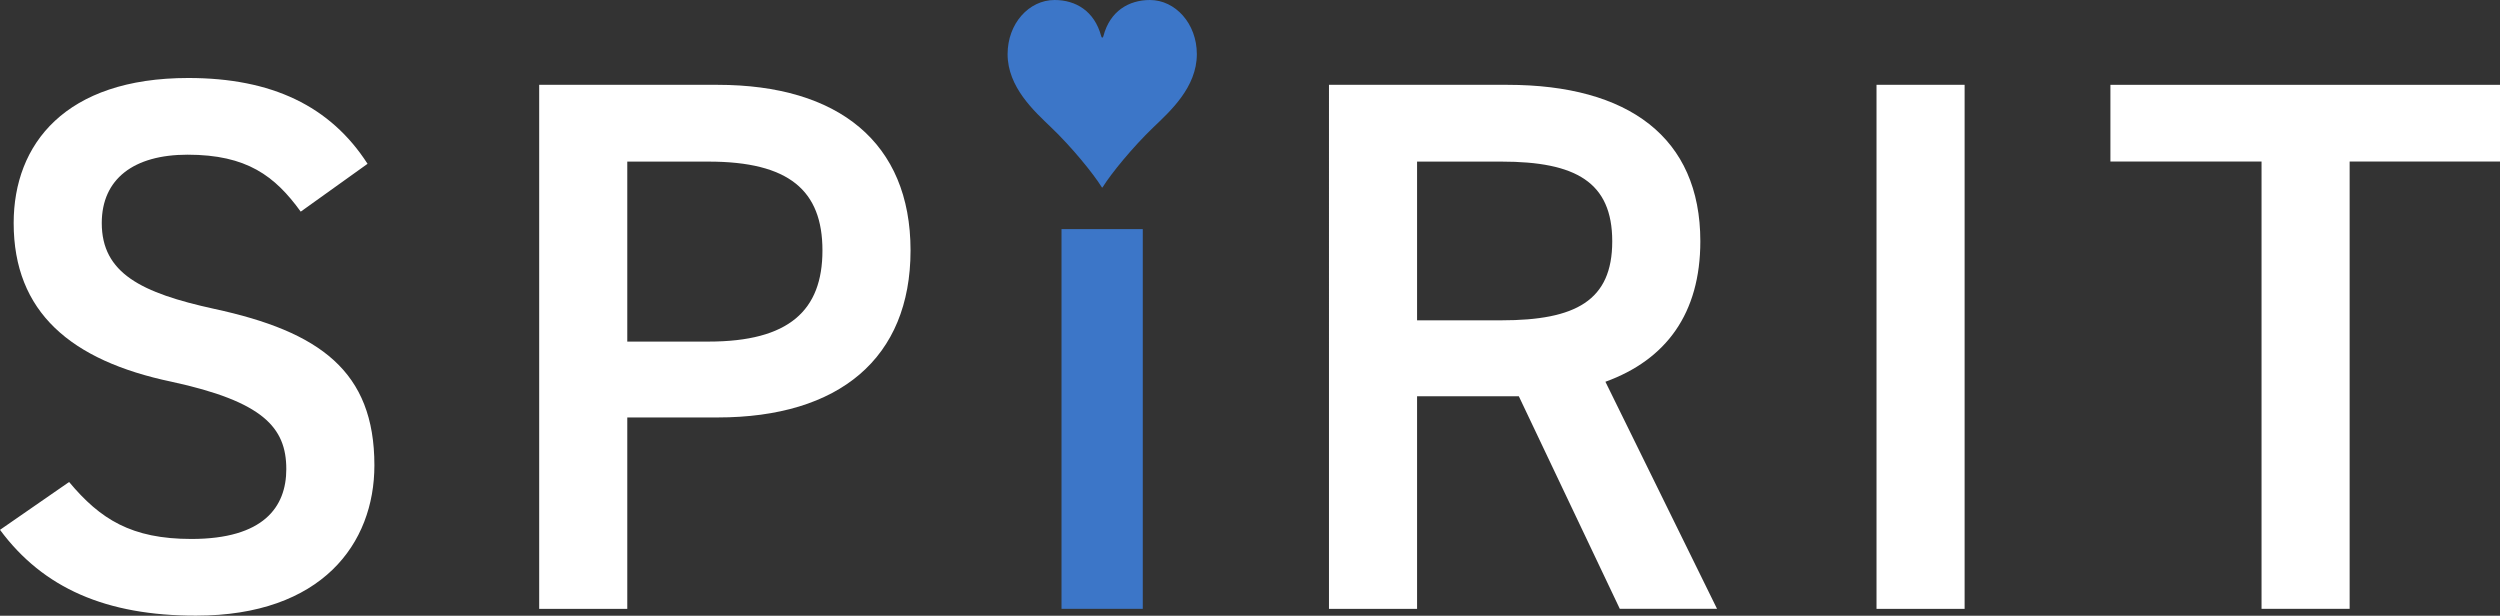 <?xml version="1.0" encoding="UTF-8"?><svg id="_レイヤー_2" xmlns="http://www.w3.org/2000/svg" viewBox="0 0 329.2 81.08"><rect x="0" y="0" width="329.2" height="81.08" fill="#333333" stroke="none"/><defs><style>.cls-1{fill:#fff;}.cls-2{fill:#3c76c8;}</style></defs><g id="PC_A_00_TOP"><g><path class="cls-1" d="m39.6,27.87c-3.4-4.7-7.1-7.5-14.9-7.5-7.1,0-11.3,3.2-11.3,9,0,6.6,5.2,9.2,14.8,11.3,13.9,3,21.1,8.2,21.1,20.6,0,10.3-6.9,19.8-23.5,19.8-11.8,0-20.1-3.6-25.8-11.3l9.1-6.3c4.1,4.9,8.2,7.5,16.1,7.5,9.5,0,12.5-4.2,12.5-9.2,0-5.5-3.1-8.9-15.1-11.5C9.3,47.48,1.8,41.08,1.8,29.37c0-10.4,6.8-19.1,23-19.1,11,0,18.7,3.7,23.6,11.3l-8.8,6.3Z"/><path class="cls-1" d="m82.6,54.98v25.2h-11.6V11.17h23.5c15.9,0,25.4,7.6,25.4,21.8s-9.4,22-25.4,22h-11.9Zm10.7-10c10.6,0,15-4.1,15-12s-4.4-11.7-15-11.7h-10.7v23.7h10.7Z"/><path class="cls-2" d="m139.78,30.17h10.7v50h-10.7V30.17Z"/><path class="cls-1" d="m213.3,80.18l-13.3-28h-13.4v28h-11.6V11.17h23.5c15.9,0,25.4,6.9,25.4,20.6,0,9.5-4.5,15.6-12.5,18.5l14.7,29.9h-12.8Zm-15.6-38c9.8,0,14.6-2.6,14.6-10.4s-4.8-10.5-14.6-10.5h-11.1v20.9h11.1Z"/><path class="cls-1" d="m258.7,80.18h-11.6V11.17h11.6v69Z"/><path class="cls-1" d="m329.2,11.17v10.1h-19.8v58.9h-11.6V21.27h-19.9v-10.1h51.3Z"/><path class="cls-2" d="m151.41,0c3.37,0,6.19,3.11,6.19,7.13,0,4.38-3.52,7.52-5.74,9.65-2.69,2.58-5.57,6.1-6.66,7.87-.03.06-.09.06-.12,0-1.1-1.78-3.97-5.3-6.66-7.87-2.22-2.13-5.74-5.3-5.74-9.65,0-4.03,2.81-7.13,6.19-7.13,2.78,0,5.24,1.45,6.13,4.74.03.09.06.21.15.21s.12-.12.15-.21c.86-3.29,3.35-4.74,6.13-4.74Z"/></g></g></svg>